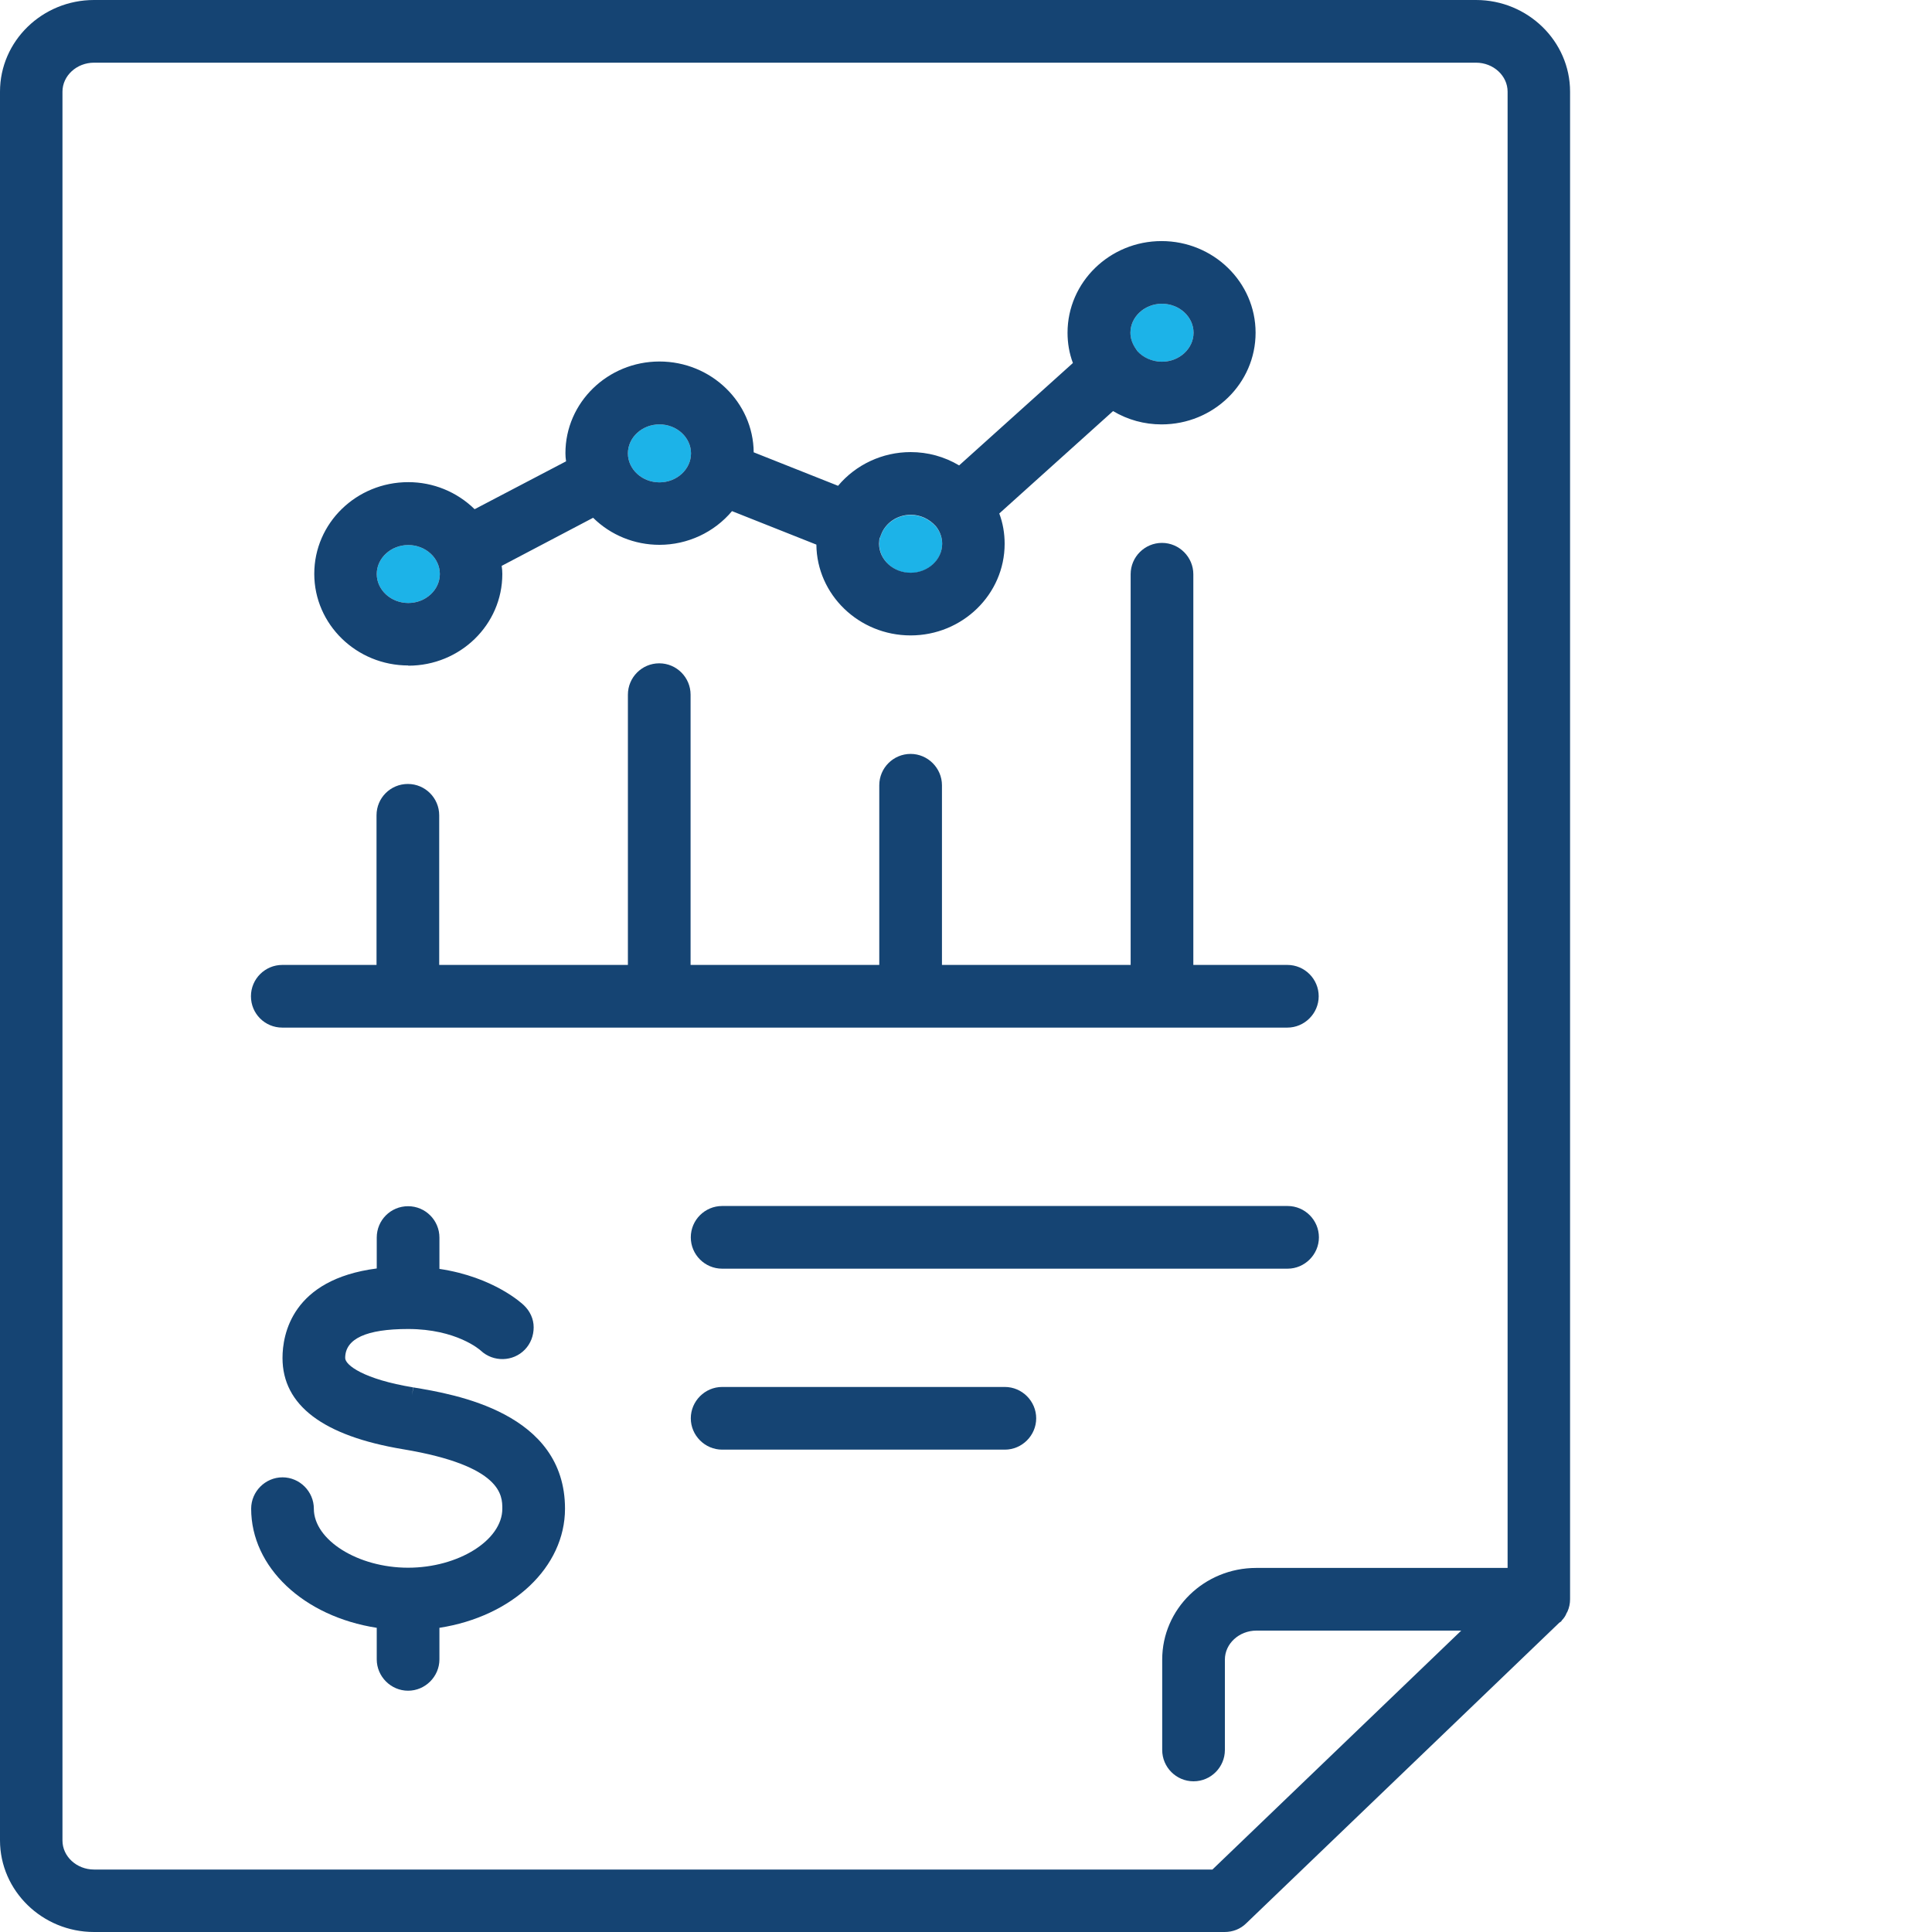 <?xml version="1.0" encoding="UTF-8"?> <svg xmlns="http://www.w3.org/2000/svg" id="Layer_1" viewBox="0 0 90 90"><defs><style>.cls-1{fill:#1cb3e8;}.cls-2{fill:#154473;}</style></defs><path class="cls-1" d="m30.72,22.47c.81,0,1.47-.61,1.47-1.35s-.66-1.35-1.47-1.35-1.47.61-1.47,1.35.66,1.35,1.47,1.35Z"></path><path class="cls-1" d="m52.98,16.35c.24.29.67.5,1.15.5.81,0,1.47-.61,1.47-1.35s-.66-1.35-1.47-1.35-1.47.61-1.47,1.35c0,.25.07.49.22.7l.1.15Z"></path><path class="cls-1" d="m42.42,26.69c.81,0,1.47-.61,1.47-1.35,0-.26-.08-.51-.23-.73l-.06-.08c-.31-.35-.73-.54-1.17-.54-.63,0-1.19.38-1.39.94l-.06.15s-.02.16-.02.26c0,.74.66,1.35,1.47,1.35Z"></path><path class="cls-1" d="m19.02,28.09c.81,0,1.47-.61,1.47-1.35s-.66-1.35-1.47-1.35-1.47.61-1.47,1.35.66,1.35,1.47,1.35Z"></path><path class="cls-2" d="m68.76,0H4.38C1.97,0,0,1.91,0,4.27v81.46c0,2.35,1.97,4.27,4.38,4.27h52.67c.38,0,.74-.14,1.01-.41l14.58-14,.09-.06.02-.04c.11-.11.19-.24.22-.33l.05-.09c.08-.18.12-.37.12-.57V4.27c0-2.35-1.97-4.27-4.38-4.27Zm1.47,73.04h-11.71c-2.42,0-4.38,1.91-4.38,4.27v4.21c0,.8.65,1.46,1.46,1.46s1.46-.66,1.46-1.46v-4.21c0-.74.66-1.35,1.47-1.35h9.54l-11.59,11.13H4.38c-.81,0-1.47-.61-1.47-1.35V4.27c0-.74.66-1.35,1.47-1.35h64.38c.81,0,1.47.61,1.47,1.35v68.77Z"></path><path class="cls-2" d="m19.26,64.63l-.07.37.06-.37h0c-2.31-.38-3.17-1.04-3.17-1.37,0-.9.99-1.35,2.93-1.35,2.25,0,3.35.97,3.39,1.01.58.54,1.5.52,2.05-.05.27-.28.41-.65.41-1.04,0-.39-.17-.75-.45-1.02-.06-.06-1.39-1.32-3.94-1.7v-1.46c0-.8-.65-1.46-1.46-1.46s-1.46.65-1.46,1.46v1.44c-3.95.51-4.39,3.07-4.39,4.17,0,2.2,1.89,3.63,5.61,4.25,4.63.77,4.63,2.17,4.63,2.77,0,1.47-2.05,2.75-4.39,2.75s-4.39-1.29-4.39-2.75c0-.8-.66-1.46-1.46-1.46s-1.46.66-1.46,1.46c0,2.73,2.44,5.02,5.85,5.55v1.47c0,.8.66,1.46,1.46,1.46s1.46-.66,1.46-1.46v-1.47c3.41-.53,5.85-2.83,5.85-5.55,0-4.48-5.14-5.33-7.07-5.65Z"></path><path class="cls-2" d="m19.02,31.01c2.42,0,4.38-1.91,4.38-4.27,0-.13-.01-.25-.03-.38l4.26-2.24c.82.81,1.93,1.26,3.09,1.26,1.31,0,2.55-.58,3.38-1.57l3.93,1.56c.02,2.33,1.98,4.23,4.39,4.23s4.38-1.91,4.38-4.27c0-.48-.08-.96-.25-1.41l5.3-4.77c.69.41,1.46.62,2.26.62,2.42,0,4.38-1.91,4.38-4.27s-1.97-4.27-4.38-4.27-4.38,1.91-4.38,4.27c0,.48.08.96.25,1.41l-5.3,4.77c-.69-.41-1.46-.62-2.26-.62-1.31,0-2.55.58-3.38,1.57l-3.93-1.56c-.02-2.33-1.98-4.23-4.39-4.23s-4.38,1.91-4.38,4.27c0,.13.01.25.03.38l-4.26,2.23c-.83-.81-1.93-1.26-3.09-1.26-2.42,0-4.38,1.91-4.38,4.27s1.97,4.27,4.38,4.27ZM54.13,14.15c.81,0,1.47.61,1.47,1.35s-.66,1.35-1.47,1.35c-.47,0-.9-.21-1.15-.5l-.1-.15c-.14-.21-.22-.45-.22-.7,0-.74.66-1.35,1.47-1.35Zm-13.15,10.92l.06-.15c.2-.56.76-.94,1.39-.94.44,0,.86.19,1.17.54l.06.08c.15.22.23.47.23.73,0,.74-.66,1.35-1.47,1.35s-1.47-.61-1.47-1.35c0-.1.02-.21.02-.26Zm-10.26-5.3c.81,0,1.47.61,1.47,1.35s-.66,1.35-1.47,1.35-1.47-.61-1.47-1.35.66-1.35,1.47-1.35Zm-11.7,5.62c.81,0,1.47.61,1.47,1.35s-.66,1.35-1.47,1.35-1.47-.61-1.47-1.35.66-1.35,1.47-1.35Z"></path><path class="cls-2" d="m59.98,44.95h-4.39v-18.2c0-.8-.66-1.46-1.46-1.46s-1.46.65-1.46,1.46v18.2h-8.79v-8.37c0-.8-.66-1.46-1.46-1.46s-1.46.65-1.46,1.46v8.37h-8.79v-12.59c0-.8-.65-1.46-1.46-1.46s-1.46.66-1.46,1.46v12.59h-8.79v-6.97c0-.8-.65-1.46-1.46-1.46s-1.46.65-1.46,1.46v6.97h-4.39c-.8,0-1.46.65-1.46,1.46s.65,1.46,1.46,1.46h46.82c.8,0,1.46-.66,1.46-1.46s-.65-1.46-1.46-1.46Z"></path><path class="cls-2" d="m59.98,56.18h-26.34c-.8,0-1.46.65-1.46,1.46s.66,1.46,1.46,1.46h26.34c.8,0,1.46-.66,1.46-1.46s-.65-1.46-1.46-1.46Z"></path><path class="cls-2" d="m46.81,64.61h-13.17c-.8,0-1.46.66-1.46,1.46s.66,1.46,1.46,1.46h13.17c.8,0,1.46-.66,1.46-1.46s-.66-1.46-1.46-1.46Z"></path></svg> 